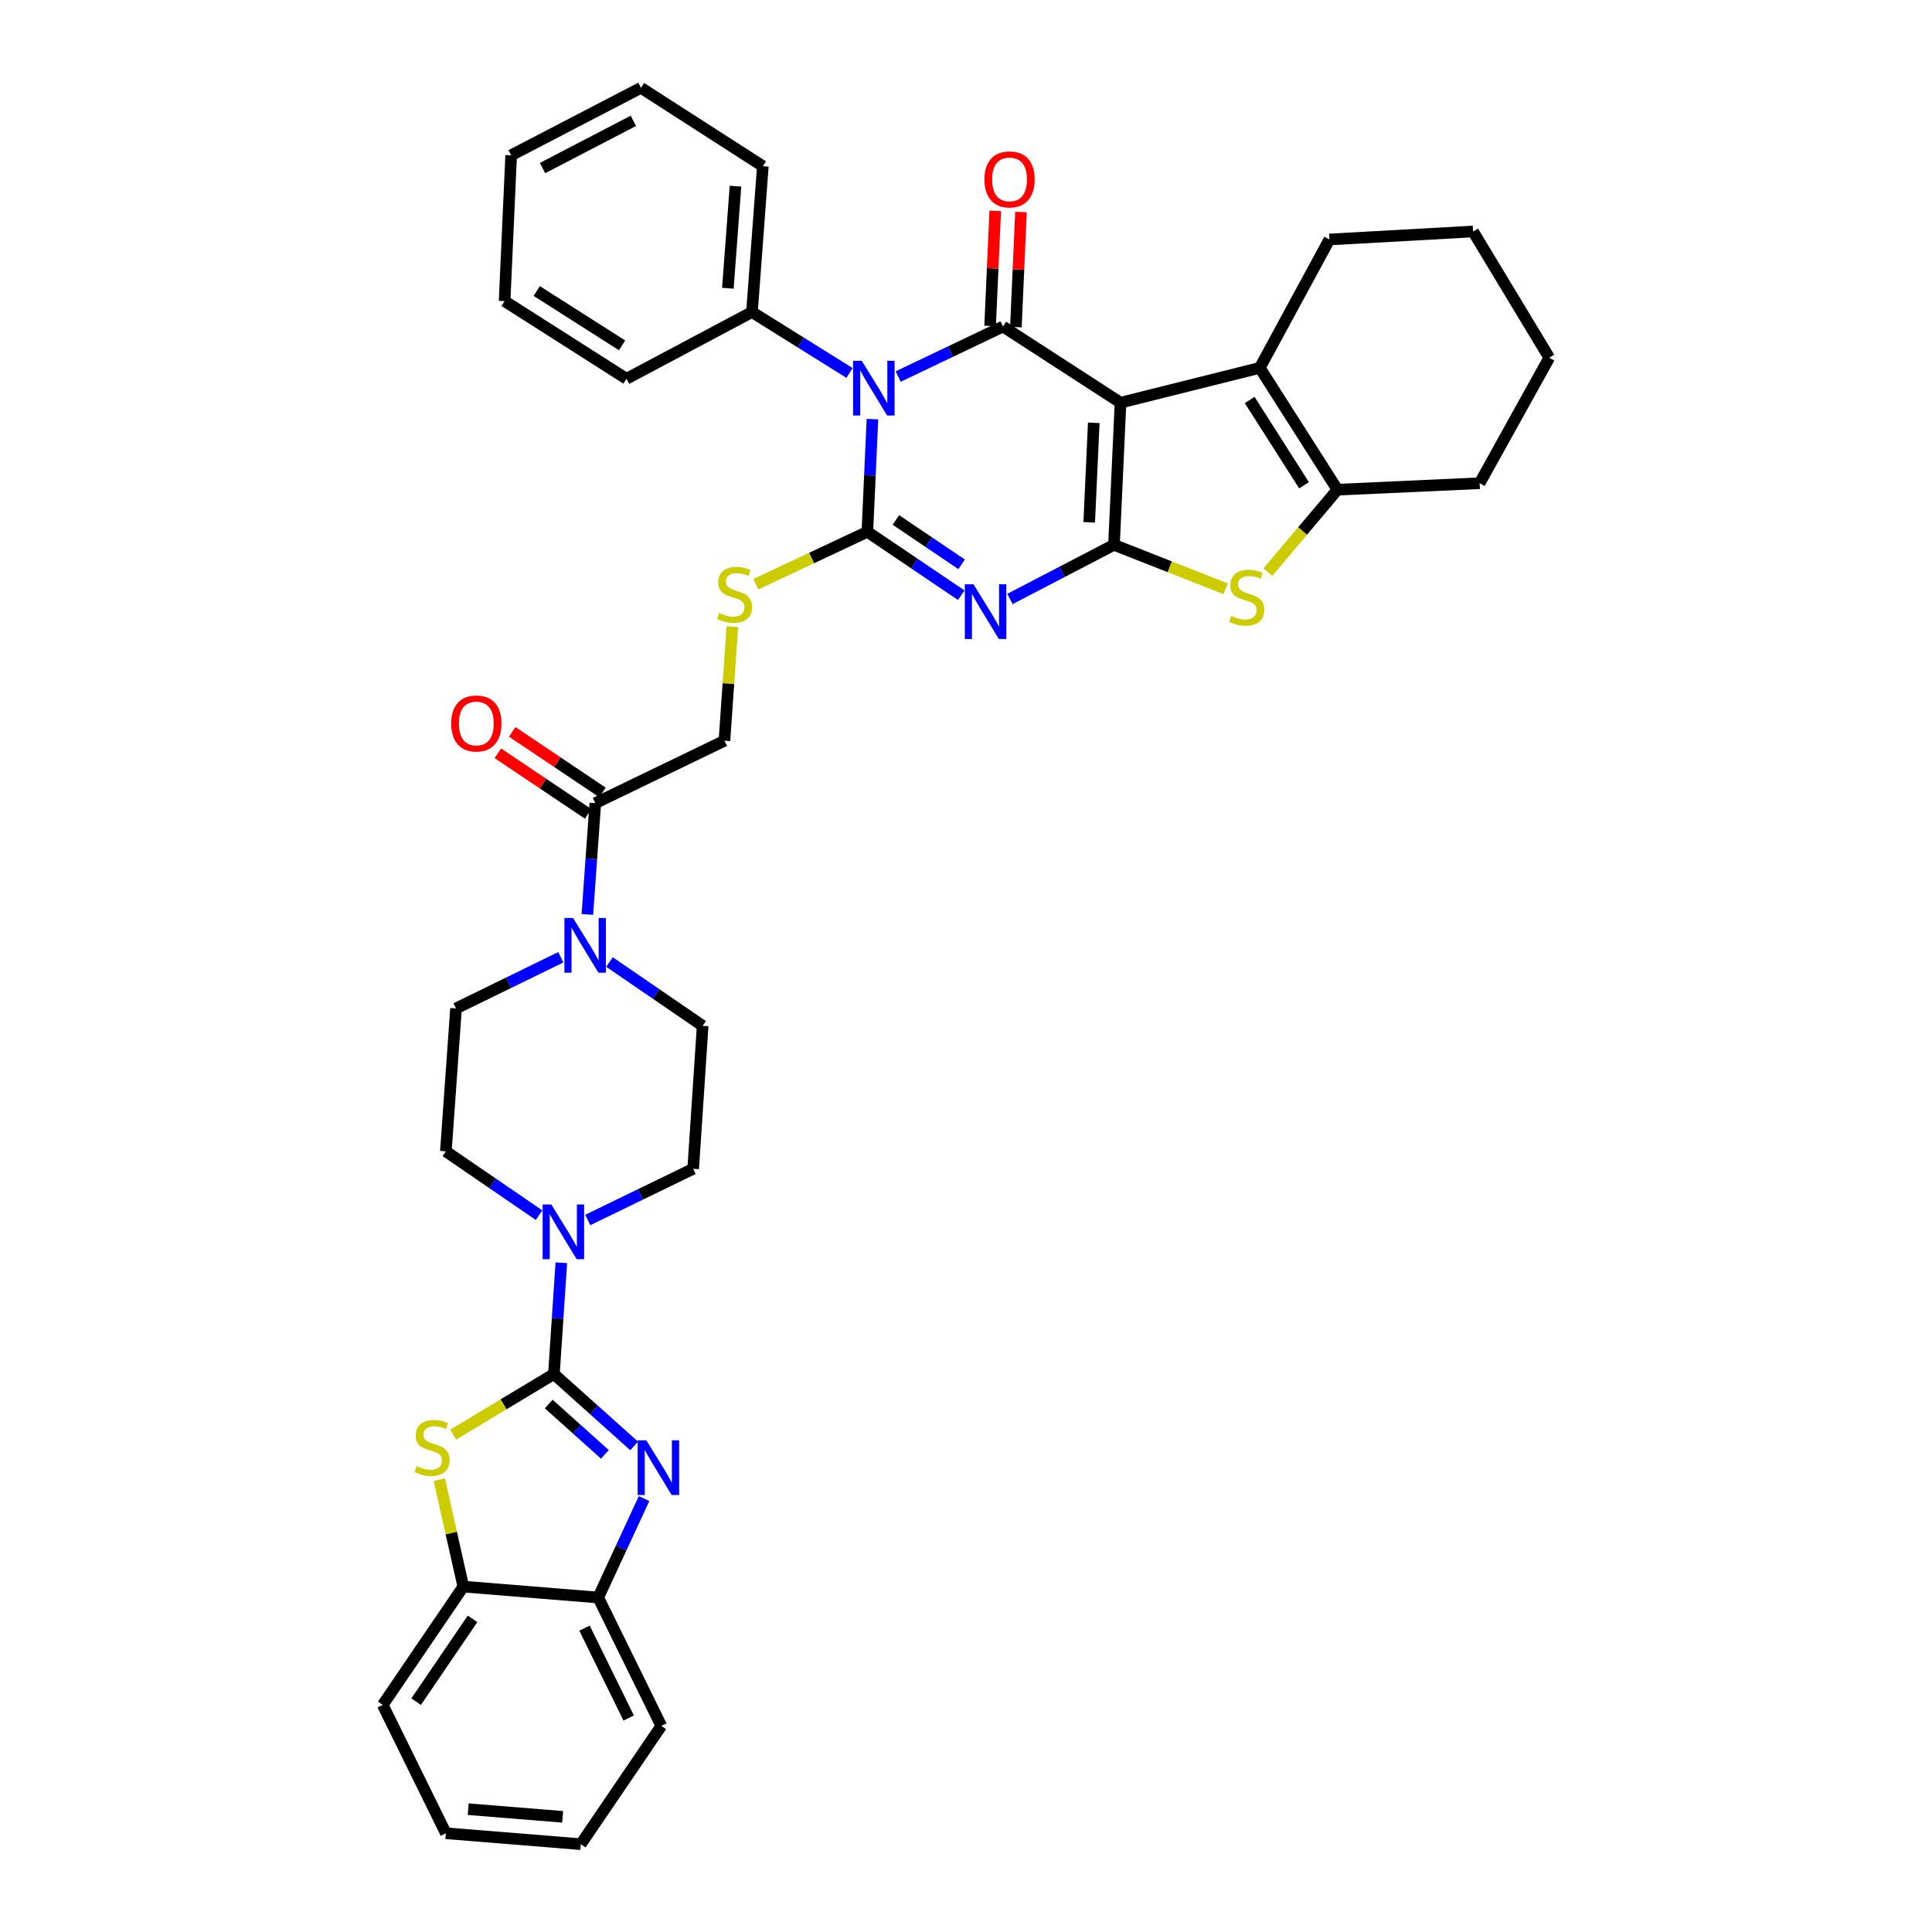 <?xml version='1.0' encoding='iso-8859-1'?>
<svg version='1.1' baseProfile='full'
              xmlns='http://www.w3.org/2000/svg'
                      xmlns:rdkit='http://www.rdkit.org/xml'
                      xmlns:xlink='http://www.w3.org/1999/xlink'
                  xml:space='preserve'
width='1000px' height='1000px' viewBox='0 0 1000 1000'>
<!-- END OF HEADER -->
<rect style='opacity:1.0;fill:#FFFFFF;stroke:none' width='1000' height='1000' x='0' y='0'> </rect>
<path class='bond-0' d='M 579.972,208.424 L 576.604,282.002' style='fill:none;fill-rule:evenodd;stroke:#000000;stroke-width:6px;stroke-linecap:butt;stroke-linejoin:miter;stroke-opacity:1' />
<path class='bond-0' d='M 566.13,218.851 L 563.773,270.355' style='fill:none;fill-rule:evenodd;stroke:#000000;stroke-width:6px;stroke-linecap:butt;stroke-linejoin:miter;stroke-opacity:1' />
<path class='bond-4' d='M 579.972,208.424 L 519.151,169.009' style='fill:none;fill-rule:evenodd;stroke:#000000;stroke-width:6px;stroke-linecap:butt;stroke-linejoin:miter;stroke-opacity:1' />
<path class='bond-8' d='M 579.972,208.424 L 652.059,190.401' style='fill:none;fill-rule:evenodd;stroke:#000000;stroke-width:6px;stroke-linecap:butt;stroke-linejoin:miter;stroke-opacity:1' />
<path class='bond-3' d='M 576.604,282.002 L 549.678,296.014' style='fill:none;fill-rule:evenodd;stroke:#000000;stroke-width:6px;stroke-linecap:butt;stroke-linejoin:miter;stroke-opacity:1' />
<path class='bond-3' d='M 549.678,296.014 L 522.752,310.025' style='fill:none;fill-rule:evenodd;stroke:#0000FF;stroke-width:6px;stroke-linecap:butt;stroke-linejoin:miter;stroke-opacity:1' />
<path class='bond-7' d='M 576.604,282.002 L 605.494,293.377' style='fill:none;fill-rule:evenodd;stroke:#000000;stroke-width:6px;stroke-linecap:butt;stroke-linejoin:miter;stroke-opacity:1' />
<path class='bond-7' d='M 605.494,293.377 L 634.384,304.751' style='fill:none;fill-rule:evenodd;stroke:#CCCC00;stroke-width:6px;stroke-linecap:butt;stroke-linejoin:miter;stroke-opacity:1' />
<path class='bond-1' d='M 464.892,194.902 L 492.022,181.956' style='fill:none;fill-rule:evenodd;stroke:#0000FF;stroke-width:6px;stroke-linecap:butt;stroke-linejoin:miter;stroke-opacity:1' />
<path class='bond-1' d='M 492.022,181.956 L 519.151,169.009' style='fill:none;fill-rule:evenodd;stroke:#000000;stroke-width:6px;stroke-linecap:butt;stroke-linejoin:miter;stroke-opacity:1' />
<path class='bond-2' d='M 451.578,216.931 L 450.263,246.096' style='fill:none;fill-rule:evenodd;stroke:#0000FF;stroke-width:6px;stroke-linecap:butt;stroke-linejoin:miter;stroke-opacity:1' />
<path class='bond-2' d='M 450.263,246.096 L 448.948,275.26' style='fill:none;fill-rule:evenodd;stroke:#000000;stroke-width:6px;stroke-linecap:butt;stroke-linejoin:miter;stroke-opacity:1' />
<path class='bond-17' d='M 439.701,193.041 L 414.459,177.276' style='fill:none;fill-rule:evenodd;stroke:#0000FF;stroke-width:6px;stroke-linecap:butt;stroke-linejoin:miter;stroke-opacity:1' />
<path class='bond-17' d='M 414.459,177.276 L 389.217,161.511' style='fill:none;fill-rule:evenodd;stroke:#000000;stroke-width:6px;stroke-linecap:butt;stroke-linejoin:miter;stroke-opacity:1' />
<path class='bond-13' d='M 448.948,275.26 L 420.07,288.834' style='fill:none;fill-rule:evenodd;stroke:#000000;stroke-width:6px;stroke-linecap:butt;stroke-linejoin:miter;stroke-opacity:1' />
<path class='bond-13' d='M 420.07,288.834 L 391.192,302.409' style='fill:none;fill-rule:evenodd;stroke:#CCCC00;stroke-width:6px;stroke-linecap:butt;stroke-linejoin:miter;stroke-opacity:1' />
<path class='bond-39' d='M 448.948,275.26 L 473.25,291.674' style='fill:none;fill-rule:evenodd;stroke:#000000;stroke-width:6px;stroke-linecap:butt;stroke-linejoin:miter;stroke-opacity:1' />
<path class='bond-39' d='M 473.25,291.674 L 497.553,308.088' style='fill:none;fill-rule:evenodd;stroke:#0000FF;stroke-width:6px;stroke-linecap:butt;stroke-linejoin:miter;stroke-opacity:1' />
<path class='bond-39' d='M 463.711,269.121 L 480.723,280.61' style='fill:none;fill-rule:evenodd;stroke:#000000;stroke-width:6px;stroke-linecap:butt;stroke-linejoin:miter;stroke-opacity:1' />
<path class='bond-39' d='M 480.723,280.61 L 497.735,292.1' style='fill:none;fill-rule:evenodd;stroke:#0000FF;stroke-width:6px;stroke-linecap:butt;stroke-linejoin:miter;stroke-opacity:1' />
<path class='bond-18' d='M 525.82,169.306 L 527.144,139.523' style='fill:none;fill-rule:evenodd;stroke:#000000;stroke-width:6px;stroke-linecap:butt;stroke-linejoin:miter;stroke-opacity:1' />
<path class='bond-18' d='M 527.144,139.523 L 528.468,109.74' style='fill:none;fill-rule:evenodd;stroke:#FF0000;stroke-width:6px;stroke-linecap:butt;stroke-linejoin:miter;stroke-opacity:1' />
<path class='bond-18' d='M 512.482,168.713 L 513.807,138.93' style='fill:none;fill-rule:evenodd;stroke:#000000;stroke-width:6px;stroke-linecap:butt;stroke-linejoin:miter;stroke-opacity:1' />
<path class='bond-18' d='M 513.807,138.93 L 515.131,109.147' style='fill:none;fill-rule:evenodd;stroke:#FF0000;stroke-width:6px;stroke-linecap:butt;stroke-linejoin:miter;stroke-opacity:1' />
<path class='bond-5' d='M 286.705,711.203 L 288.623,682.402' style='fill:none;fill-rule:evenodd;stroke:#000000;stroke-width:6px;stroke-linecap:butt;stroke-linejoin:miter;stroke-opacity:1' />
<path class='bond-5' d='M 288.623,682.402 L 290.542,653.6' style='fill:none;fill-rule:evenodd;stroke:#0000FF;stroke-width:6px;stroke-linecap:butt;stroke-linejoin:miter;stroke-opacity:1' />
<path class='bond-6' d='M 286.705,711.203 L 307.466,729.807' style='fill:none;fill-rule:evenodd;stroke:#000000;stroke-width:6px;stroke-linecap:butt;stroke-linejoin:miter;stroke-opacity:1' />
<path class='bond-6' d='M 307.466,729.807 L 328.228,748.41' style='fill:none;fill-rule:evenodd;stroke:#0000FF;stroke-width:6px;stroke-linecap:butt;stroke-linejoin:miter;stroke-opacity:1' />
<path class='bond-6' d='M 284.024,726.728 L 298.557,739.75' style='fill:none;fill-rule:evenodd;stroke:#000000;stroke-width:6px;stroke-linecap:butt;stroke-linejoin:miter;stroke-opacity:1' />
<path class='bond-6' d='M 298.557,739.75 L 313.09,752.772' style='fill:none;fill-rule:evenodd;stroke:#0000FF;stroke-width:6px;stroke-linecap:butt;stroke-linejoin:miter;stroke-opacity:1' />
<path class='bond-9' d='M 286.705,711.203 L 260.631,726.885' style='fill:none;fill-rule:evenodd;stroke:#000000;stroke-width:6px;stroke-linecap:butt;stroke-linejoin:miter;stroke-opacity:1' />
<path class='bond-9' d='M 260.631,726.885 L 234.557,742.567' style='fill:none;fill-rule:evenodd;stroke:#CCCC00;stroke-width:6px;stroke-linecap:butt;stroke-linejoin:miter;stroke-opacity:1' />
<path class='bond-15' d='M 333.362,775.672 L 321.497,801.273' style='fill:none;fill-rule:evenodd;stroke:#0000FF;stroke-width:6px;stroke-linecap:butt;stroke-linejoin:miter;stroke-opacity:1' />
<path class='bond-15' d='M 321.497,801.273 L 309.631,826.874' style='fill:none;fill-rule:evenodd;stroke:#000000;stroke-width:6px;stroke-linecap:butt;stroke-linejoin:miter;stroke-opacity:1' />
<path class='bond-38' d='M 656.208,296.15 L 674.234,274.809' style='fill:none;fill-rule:evenodd;stroke:#CCCC00;stroke-width:6px;stroke-linecap:butt;stroke-linejoin:miter;stroke-opacity:1' />
<path class='bond-38' d='M 674.234,274.809 L 692.26,253.469' style='fill:none;fill-rule:evenodd;stroke:#000000;stroke-width:6px;stroke-linecap:butt;stroke-linejoin:miter;stroke-opacity:1' />
<path class='bond-10' d='M 652.059,190.401 L 692.26,253.469' style='fill:none;fill-rule:evenodd;stroke:#000000;stroke-width:6px;stroke-linecap:butt;stroke-linejoin:miter;stroke-opacity:1' />
<path class='bond-10' d='M 646.831,207.037 L 674.972,251.185' style='fill:none;fill-rule:evenodd;stroke:#000000;stroke-width:6px;stroke-linecap:butt;stroke-linejoin:miter;stroke-opacity:1' />
<path class='bond-25' d='M 652.059,190.401 L 688.106,123.95' style='fill:none;fill-rule:evenodd;stroke:#000000;stroke-width:6px;stroke-linecap:butt;stroke-linejoin:miter;stroke-opacity:1' />
<path class='bond-16' d='M 227.389,765.862 L 233.597,793.542' style='fill:none;fill-rule:evenodd;stroke:#CCCC00;stroke-width:6px;stroke-linecap:butt;stroke-linejoin:miter;stroke-opacity:1' />
<path class='bond-16' d='M 233.597,793.542 L 239.806,821.222' style='fill:none;fill-rule:evenodd;stroke:#000000;stroke-width:6px;stroke-linecap:butt;stroke-linejoin:miter;stroke-opacity:1' />
<path class='bond-26' d='M 692.26,253.469 L 765.853,250.116' style='fill:none;fill-rule:evenodd;stroke:#000000;stroke-width:6px;stroke-linecap:butt;stroke-linejoin:miter;stroke-opacity:1' />
<path class='bond-11' d='M 304.215,631.472 L 331.504,618.216' style='fill:none;fill-rule:evenodd;stroke:#0000FF;stroke-width:6px;stroke-linecap:butt;stroke-linejoin:miter;stroke-opacity:1' />
<path class='bond-11' d='M 331.504,618.216 L 358.792,604.96' style='fill:none;fill-rule:evenodd;stroke:#000000;stroke-width:6px;stroke-linecap:butt;stroke-linejoin:miter;stroke-opacity:1' />
<path class='bond-42' d='M 279.024,628.977 L 254.902,612.455' style='fill:none;fill-rule:evenodd;stroke:#0000FF;stroke-width:6px;stroke-linecap:butt;stroke-linejoin:miter;stroke-opacity:1' />
<path class='bond-42' d='M 254.902,612.455 L 230.78,595.933' style='fill:none;fill-rule:evenodd;stroke:#000000;stroke-width:6px;stroke-linecap:butt;stroke-linejoin:miter;stroke-opacity:1' />
<path class='bond-12' d='M 304.022,473.314 L 306.074,444.513' style='fill:none;fill-rule:evenodd;stroke:#0000FF;stroke-width:6px;stroke-linecap:butt;stroke-linejoin:miter;stroke-opacity:1' />
<path class='bond-12' d='M 306.074,444.513 L 308.126,415.711' style='fill:none;fill-rule:evenodd;stroke:#000000;stroke-width:6px;stroke-linecap:butt;stroke-linejoin:miter;stroke-opacity:1' />
<path class='bond-22' d='M 290.282,495.472 L 263.16,508.717' style='fill:none;fill-rule:evenodd;stroke:#0000FF;stroke-width:6px;stroke-linecap:butt;stroke-linejoin:miter;stroke-opacity:1' />
<path class='bond-22' d='M 263.16,508.717 L 236.038,521.962' style='fill:none;fill-rule:evenodd;stroke:#000000;stroke-width:6px;stroke-linecap:butt;stroke-linejoin:miter;stroke-opacity:1' />
<path class='bond-23' d='M 315.465,497.94 L 339.58,514.461' style='fill:none;fill-rule:evenodd;stroke:#0000FF;stroke-width:6px;stroke-linecap:butt;stroke-linejoin:miter;stroke-opacity:1' />
<path class='bond-23' d='M 339.58,514.461 L 363.695,530.981' style='fill:none;fill-rule:evenodd;stroke:#000000;stroke-width:6px;stroke-linecap:butt;stroke-linejoin:miter;stroke-opacity:1' />
<path class='bond-19' d='M 379.053,324.35 L 377.011,353.88' style='fill:none;fill-rule:evenodd;stroke:#CCCC00;stroke-width:6px;stroke-linecap:butt;stroke-linejoin:miter;stroke-opacity:1' />
<path class='bond-19' d='M 377.011,353.88 L 374.969,383.41' style='fill:none;fill-rule:evenodd;stroke:#000000;stroke-width:6px;stroke-linecap:butt;stroke-linejoin:miter;stroke-opacity:1' />
<path class='bond-14' d='M 308.126,415.711 L 374.969,383.41' style='fill:none;fill-rule:evenodd;stroke:#000000;stroke-width:6px;stroke-linecap:butt;stroke-linejoin:miter;stroke-opacity:1' />
<path class='bond-24' d='M 311.845,410.168 L 288.484,394.492' style='fill:none;fill-rule:evenodd;stroke:#000000;stroke-width:6px;stroke-linecap:butt;stroke-linejoin:miter;stroke-opacity:1' />
<path class='bond-24' d='M 288.484,394.492 L 265.122,378.815' style='fill:none;fill-rule:evenodd;stroke:#FF0000;stroke-width:6px;stroke-linecap:butt;stroke-linejoin:miter;stroke-opacity:1' />
<path class='bond-24' d='M 304.406,421.255 L 281.044,405.578' style='fill:none;fill-rule:evenodd;stroke:#000000;stroke-width:6px;stroke-linecap:butt;stroke-linejoin:miter;stroke-opacity:1' />
<path class='bond-24' d='M 281.044,405.578 L 257.683,389.901' style='fill:none;fill-rule:evenodd;stroke:#FF0000;stroke-width:6px;stroke-linecap:butt;stroke-linejoin:miter;stroke-opacity:1' />
<path class='bond-27' d='M 309.631,826.874 L 342.289,893.324' style='fill:none;fill-rule:evenodd;stroke:#000000;stroke-width:6px;stroke-linecap:butt;stroke-linejoin:miter;stroke-opacity:1' />
<path class='bond-27' d='M 302.548,842.73 L 325.408,889.245' style='fill:none;fill-rule:evenodd;stroke:#000000;stroke-width:6px;stroke-linecap:butt;stroke-linejoin:miter;stroke-opacity:1' />
<path class='bond-43' d='M 309.631,826.874 L 239.806,821.222' style='fill:none;fill-rule:evenodd;stroke:#000000;stroke-width:6px;stroke-linecap:butt;stroke-linejoin:miter;stroke-opacity:1' />
<path class='bond-28' d='M 239.806,821.222 L 198.1,882.458' style='fill:none;fill-rule:evenodd;stroke:#000000;stroke-width:6px;stroke-linecap:butt;stroke-linejoin:miter;stroke-opacity:1' />
<path class='bond-28' d='M 244.585,837.923 L 215.39,880.788' style='fill:none;fill-rule:evenodd;stroke:#000000;stroke-width:6px;stroke-linecap:butt;stroke-linejoin:miter;stroke-opacity:1' />
<path class='bond-29' d='M 389.217,161.511 L 394.847,86.026' style='fill:none;fill-rule:evenodd;stroke:#000000;stroke-width:6px;stroke-linecap:butt;stroke-linejoin:miter;stroke-opacity:1' />
<path class='bond-29' d='M 376.748,149.195 L 380.689,96.356' style='fill:none;fill-rule:evenodd;stroke:#000000;stroke-width:6px;stroke-linecap:butt;stroke-linejoin:miter;stroke-opacity:1' />
<path class='bond-30' d='M 389.217,161.511 L 324.265,196.052' style='fill:none;fill-rule:evenodd;stroke:#000000;stroke-width:6px;stroke-linecap:butt;stroke-linejoin:miter;stroke-opacity:1' />
<path class='bond-20' d='M 358.792,604.96 L 363.695,530.981' style='fill:none;fill-rule:evenodd;stroke:#000000;stroke-width:6px;stroke-linecap:butt;stroke-linejoin:miter;stroke-opacity:1' />
<path class='bond-21' d='M 230.78,595.933 L 236.038,521.962' style='fill:none;fill-rule:evenodd;stroke:#000000;stroke-width:6px;stroke-linecap:butt;stroke-linejoin:miter;stroke-opacity:1' />
<path class='bond-31' d='M 688.106,123.95 L 762.456,119.819' style='fill:none;fill-rule:evenodd;stroke:#000000;stroke-width:6px;stroke-linecap:butt;stroke-linejoin:miter;stroke-opacity:1' />
<path class='bond-40' d='M 765.853,250.116 L 801.9,185.157' style='fill:none;fill-rule:evenodd;stroke:#000000;stroke-width:6px;stroke-linecap:butt;stroke-linejoin:miter;stroke-opacity:1' />
<path class='bond-33' d='M 342.289,893.324 L 300.627,954.545' style='fill:none;fill-rule:evenodd;stroke:#000000;stroke-width:6px;stroke-linecap:butt;stroke-linejoin:miter;stroke-opacity:1' />
<path class='bond-34' d='M 198.1,882.458 L 230.78,948.886' style='fill:none;fill-rule:evenodd;stroke:#000000;stroke-width:6px;stroke-linecap:butt;stroke-linejoin:miter;stroke-opacity:1' />
<path class='bond-35' d='M 394.847,86.026 L 331.764,45.455' style='fill:none;fill-rule:evenodd;stroke:#000000;stroke-width:6px;stroke-linecap:butt;stroke-linejoin:miter;stroke-opacity:1' />
<path class='bond-36' d='M 324.265,196.052 L 261.182,155.851' style='fill:none;fill-rule:evenodd;stroke:#000000;stroke-width:6px;stroke-linecap:butt;stroke-linejoin:miter;stroke-opacity:1' />
<path class='bond-36' d='M 321.978,178.763 L 277.82,150.623' style='fill:none;fill-rule:evenodd;stroke:#000000;stroke-width:6px;stroke-linecap:butt;stroke-linejoin:miter;stroke-opacity:1' />
<path class='bond-32' d='M 762.456,119.819 L 801.9,185.157' style='fill:none;fill-rule:evenodd;stroke:#000000;stroke-width:6px;stroke-linecap:butt;stroke-linejoin:miter;stroke-opacity:1' />
<path class='bond-44' d='M 300.627,954.545 L 230.78,948.886' style='fill:none;fill-rule:evenodd;stroke:#000000;stroke-width:6px;stroke-linecap:butt;stroke-linejoin:miter;stroke-opacity:1' />
<path class='bond-44' d='M 291.228,940.389 L 242.335,936.428' style='fill:none;fill-rule:evenodd;stroke:#000000;stroke-width:6px;stroke-linecap:butt;stroke-linejoin:miter;stroke-opacity:1' />
<path class='bond-41' d='M 331.764,45.455 L 264.572,80.374' style='fill:none;fill-rule:evenodd;stroke:#000000;stroke-width:6px;stroke-linecap:butt;stroke-linejoin:miter;stroke-opacity:1' />
<path class='bond-41' d='M 327.842,62.539 L 280.808,86.983' style='fill:none;fill-rule:evenodd;stroke:#000000;stroke-width:6px;stroke-linecap:butt;stroke-linejoin:miter;stroke-opacity:1' />
<path class='bond-37' d='M 261.182,155.851 L 264.572,80.374' style='fill:none;fill-rule:evenodd;stroke:#000000;stroke-width:6px;stroke-linecap:butt;stroke-linejoin:miter;stroke-opacity:1' />
<path  class='atom-2' d='M 446.04 186.751
L 455.32 201.751
Q 456.24 203.231, 457.72 205.911
Q 459.2 208.591, 459.28 208.751
L 459.28 186.751
L 463.04 186.751
L 463.04 215.071
L 459.16 215.071
L 449.2 198.671
Q 448.04 196.751, 446.8 194.551
Q 445.6 192.351, 445.24 191.671
L 445.24 215.071
L 441.56 215.071
L 441.56 186.751
L 446.04 186.751
' fill='#0000FF'/>
<path  class='atom-4' d='M 503.879 302.429
L 513.159 317.429
Q 514.079 318.909, 515.559 321.589
Q 517.039 324.269, 517.119 324.429
L 517.119 302.429
L 520.879 302.429
L 520.879 330.749
L 516.999 330.749
L 507.039 314.349
Q 505.879 312.429, 504.639 310.229
Q 503.439 308.029, 503.079 307.349
L 503.079 330.749
L 499.399 330.749
L 499.399 302.429
L 503.879 302.429
' fill='#0000FF'/>
<path  class='atom-7' d='M 334.523 745.5
L 343.803 760.5
Q 344.723 761.98, 346.203 764.66
Q 347.683 767.34, 347.763 767.5
L 347.763 745.5
L 351.523 745.5
L 351.523 773.82
L 347.643 773.82
L 337.683 757.42
Q 336.523 755.5, 335.283 753.3
Q 334.083 751.1, 333.723 750.42
L 333.723 773.82
L 330.043 773.82
L 330.043 745.5
L 334.523 745.5
' fill='#0000FF'/>
<path  class='atom-8' d='M 637.309 318.773
Q 637.629 318.893, 638.949 319.453
Q 640.269 320.013, 641.709 320.373
Q 643.189 320.693, 644.629 320.693
Q 647.309 320.693, 648.869 319.413
Q 650.429 318.093, 650.429 315.813
Q 650.429 314.253, 649.629 313.293
Q 648.869 312.333, 647.669 311.813
Q 646.469 311.293, 644.469 310.693
Q 641.949 309.933, 640.429 309.213
Q 638.949 308.493, 637.869 306.973
Q 636.829 305.453, 636.829 302.893
Q 636.829 299.333, 639.229 297.133
Q 641.669 294.933, 646.469 294.933
Q 649.749 294.933, 653.469 296.493
L 652.549 299.573
Q 649.149 298.173, 646.589 298.173
Q 643.829 298.173, 642.309 299.333
Q 640.789 300.453, 640.829 302.413
Q 640.829 303.933, 641.589 304.853
Q 642.389 305.773, 643.509 306.293
Q 644.669 306.813, 646.589 307.413
Q 649.149 308.213, 650.669 309.013
Q 652.189 309.813, 653.269 311.453
Q 654.389 313.053, 654.389 315.813
Q 654.389 319.733, 651.749 321.853
Q 649.149 323.933, 644.789 323.933
Q 642.269 323.933, 640.349 323.373
Q 638.469 322.853, 636.229 321.933
L 637.309 318.773
' fill='#CCCC00'/>
<path  class='atom-10' d='M 215.637 758.855
Q 215.957 758.975, 217.277 759.535
Q 218.597 760.095, 220.037 760.455
Q 221.517 760.775, 222.957 760.775
Q 225.637 760.775, 227.197 759.495
Q 228.757 758.175, 228.757 755.895
Q 228.757 754.335, 227.957 753.375
Q 227.197 752.415, 225.997 751.895
Q 224.797 751.375, 222.797 750.775
Q 220.277 750.015, 218.757 749.295
Q 217.277 748.575, 216.197 747.055
Q 215.157 745.535, 215.157 742.975
Q 215.157 739.415, 217.557 737.215
Q 219.997 735.015, 224.797 735.015
Q 228.077 735.015, 231.797 736.575
L 230.877 739.655
Q 227.477 738.255, 224.917 738.255
Q 222.157 738.255, 220.637 739.415
Q 219.117 740.535, 219.157 742.495
Q 219.157 744.015, 219.917 744.935
Q 220.717 745.855, 221.837 746.375
Q 222.997 746.895, 224.917 747.495
Q 227.477 748.295, 228.997 749.095
Q 230.517 749.895, 231.597 751.535
Q 232.717 753.135, 232.717 755.895
Q 232.717 759.815, 230.077 761.935
Q 227.477 764.015, 223.117 764.015
Q 220.597 764.015, 218.677 763.455
Q 216.797 762.935, 214.557 762.015
L 215.637 758.855
' fill='#CCCC00'/>
<path  class='atom-12' d='M 285.348 623.436
L 294.628 638.436
Q 295.548 639.916, 297.028 642.596
Q 298.508 645.276, 298.588 645.436
L 298.588 623.436
L 302.348 623.436
L 302.348 651.756
L 298.468 651.756
L 288.508 635.356
Q 287.348 633.436, 286.108 631.236
Q 284.908 629.036, 284.548 628.356
L 284.548 651.756
L 280.868 651.756
L 280.868 623.436
L 285.348 623.436
' fill='#0000FF'/>
<path  class='atom-13' d='M 296.622 475.159
L 305.902 490.159
Q 306.822 491.639, 308.302 494.319
Q 309.782 496.999, 309.862 497.159
L 309.862 475.159
L 313.622 475.159
L 313.622 503.479
L 309.742 503.479
L 299.782 487.079
Q 298.622 485.159, 297.382 482.959
Q 296.182 480.759, 295.822 480.079
L 295.822 503.479
L 292.142 503.479
L 292.142 475.159
L 296.622 475.159
' fill='#0000FF'/>
<path  class='atom-14' d='M 372.213 317.289
Q 372.533 317.409, 373.853 317.969
Q 375.173 318.529, 376.613 318.889
Q 378.093 319.209, 379.533 319.209
Q 382.213 319.209, 383.773 317.929
Q 385.333 316.609, 385.333 314.329
Q 385.333 312.769, 384.533 311.809
Q 383.773 310.849, 382.573 310.329
Q 381.373 309.809, 379.373 309.209
Q 376.853 308.449, 375.333 307.729
Q 373.853 307.009, 372.773 305.489
Q 371.733 303.969, 371.733 301.409
Q 371.733 297.849, 374.133 295.649
Q 376.573 293.449, 381.373 293.449
Q 384.653 293.449, 388.373 295.009
L 387.453 298.089
Q 384.053 296.689, 381.493 296.689
Q 378.733 296.689, 377.213 297.849
Q 375.693 298.969, 375.733 300.929
Q 375.733 302.449, 376.493 303.369
Q 377.293 304.289, 378.413 304.809
Q 379.573 305.329, 381.493 305.929
Q 384.053 306.729, 385.573 307.529
Q 387.093 308.329, 388.173 309.969
Q 389.293 311.569, 389.293 314.329
Q 389.293 318.249, 386.653 320.369
Q 384.053 322.449, 379.693 322.449
Q 377.173 322.449, 375.253 321.889
Q 373.373 321.369, 371.133 320.449
L 372.213 317.289
' fill='#CCCC00'/>
<path  class='atom-19' d='M 509.541 92.856
Q 509.541 86.056, 512.901 82.256
Q 516.261 78.456, 522.541 78.456
Q 528.821 78.456, 532.181 82.256
Q 535.541 86.056, 535.541 92.856
Q 535.541 99.736, 532.141 103.656
Q 528.741 107.536, 522.541 107.536
Q 516.301 107.536, 512.901 103.656
Q 509.541 99.776, 509.541 92.856
M 522.541 104.336
Q 526.861 104.336, 529.181 101.456
Q 531.541 98.536, 531.541 92.856
Q 531.541 87.296, 529.181 84.496
Q 526.861 81.656, 522.541 81.656
Q 518.221 81.656, 515.861 84.456
Q 513.541 87.256, 513.541 92.856
Q 513.541 98.576, 515.861 101.456
Q 518.221 104.336, 522.541 104.336
' fill='#FF0000'/>
<path  class='atom-25' d='M 233.548 374.47
Q 233.548 367.67, 236.908 363.87
Q 240.268 360.07, 246.548 360.07
Q 252.828 360.07, 256.188 363.87
Q 259.548 367.67, 259.548 374.47
Q 259.548 381.35, 256.148 385.27
Q 252.748 389.15, 246.548 389.15
Q 240.308 389.15, 236.908 385.27
Q 233.548 381.39, 233.548 374.47
M 246.548 385.95
Q 250.868 385.95, 253.188 383.07
Q 255.548 380.15, 255.548 374.47
Q 255.548 368.91, 253.188 366.11
Q 250.868 363.27, 246.548 363.27
Q 242.228 363.27, 239.868 366.07
Q 237.548 368.87, 237.548 374.47
Q 237.548 380.19, 239.868 383.07
Q 242.228 385.95, 246.548 385.95
' fill='#FF0000'/>
</svg>
